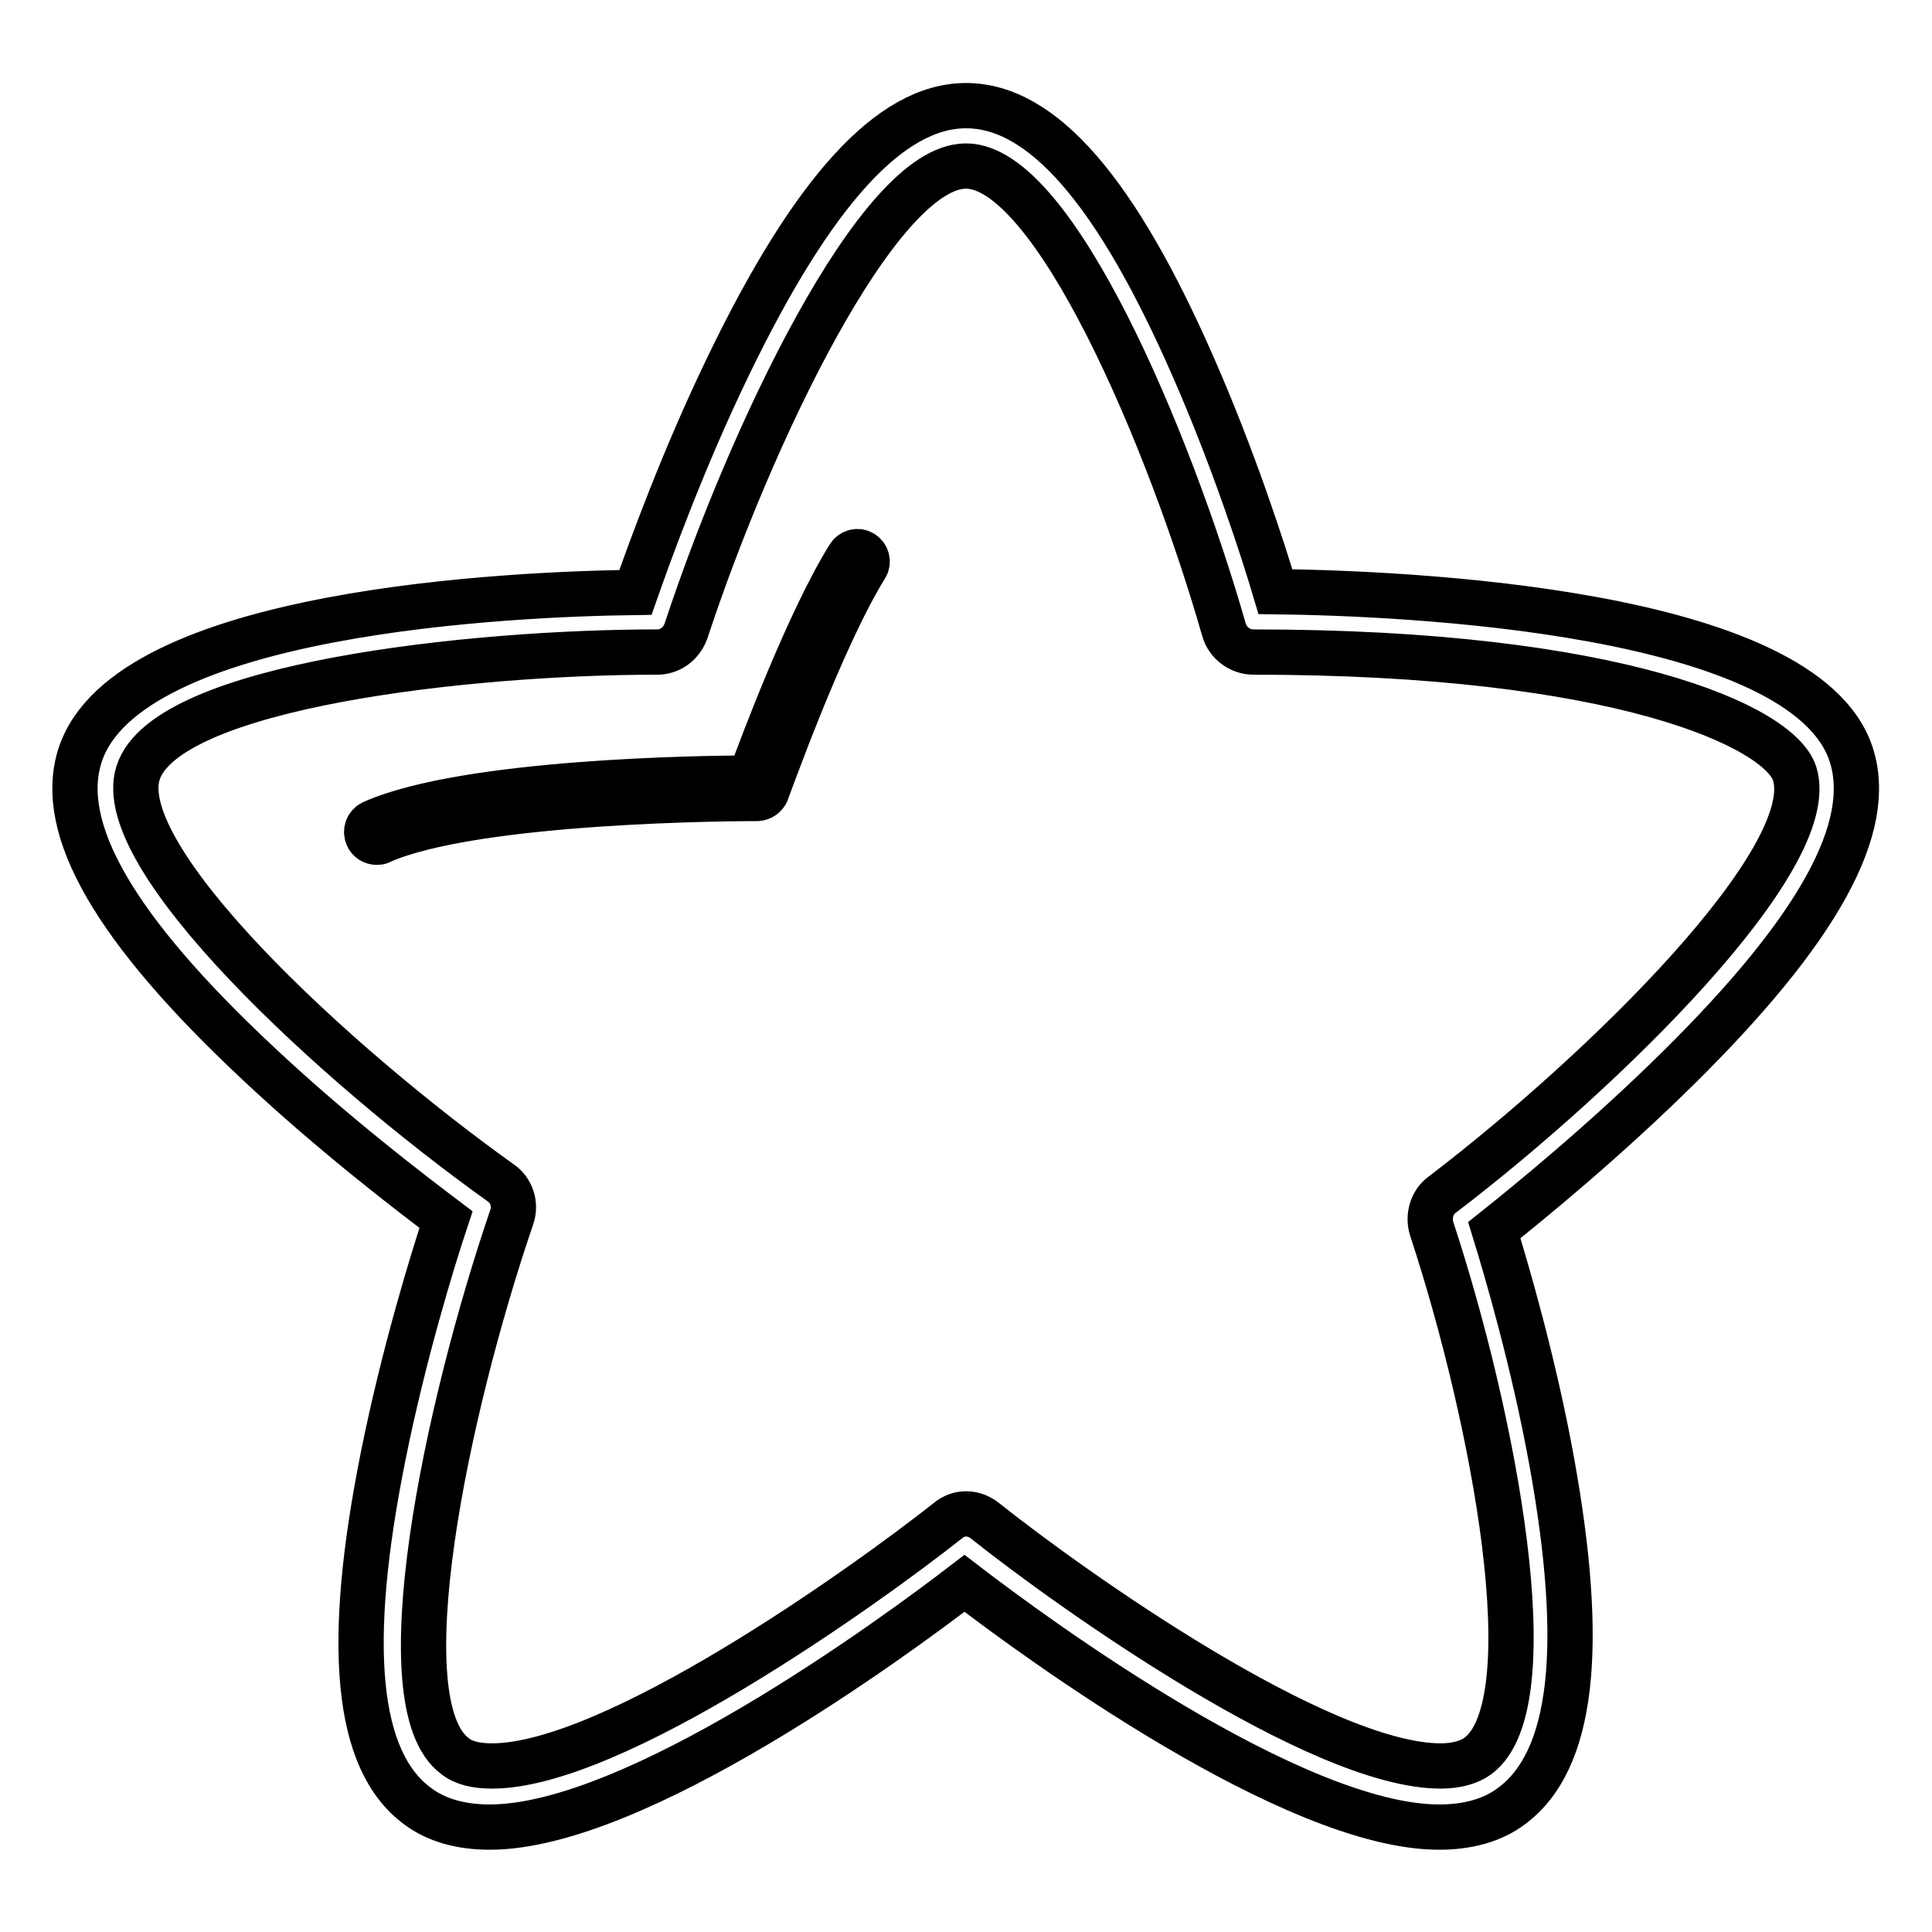 <?xml version="1.0" encoding="utf-8"?>
<!-- Svg Vector Icons : http://www.onlinewebfonts.com/icon -->
<!DOCTYPE svg PUBLIC "-//W3C//DTD SVG 1.1//EN" "http://www.w3.org/Graphics/SVG/1.1/DTD/svg11.dtd">
<svg version="1.1" xmlns="http://www.w3.org/2000/svg" xmlns:xlink="http://www.w3.org/1999/xlink" x="0px" y="0px" viewBox="0 0 256 256" enable-background="new 0 0 256 256" xml:space="preserve">
<g> <path stroke-width="6" fill-opacity="0" stroke="#000000"  d="M245.3,100c-6.2-19.2-59.5-21.4-76.3-21.6c-1.6-5.4-5.5-17.5-10.9-29.8c-10.2-23.3-20-34.6-30.1-34.6 c-10,0-20.3,11.3-31.5,34.5c-6,12.4-10.4,24.6-12.3,30c-16.1,0.2-67.4,2.4-73.6,21.6c-3.1,9.7,4.6,23,23.5,40.7 c10.1,9.5,20.5,17.4,25,20.8c-1.8,5.4-5.6,17.8-8.3,31.2c-5.1,25.3-3.6,40.5,4.5,46.5c2.5,1.9,5.8,2.8,9.6,2.8c0,0,0,0,0,0 c19.3,0,53.4-25,62.9-32.3c9.5,7.3,43.6,32.3,62.9,32.3c3.8,0,7.1-0.9,9.6-2.8c8.1-6,9.8-20.9,5.3-45.7c-2.4-13.2-6-25.4-7.6-30.6 c4.4-3.5,14.6-11.8,24.5-21.6C241,123.1,248.4,109.6,245.3,100z M191.1,158.3c-1.4,1-1.9,2.9-1.4,4.5c8.2,24.9,15.5,63,6.1,69.9 c-1.1,0.8-2.8,1.3-4.9,1.3c-16.1,0-49.1-23.5-60.4-32.5c-1.5-1.2-3.5-1.2-4.9,0c-11.4,9-44.4,32.5-60.4,32.5c0,0,0,0,0,0 c-2.1,0-3.8-0.4-4.9-1.3c-9.4-6.9-1.2-45.9,7.5-71.4c0.6-1.7,0-3.6-1.5-4.6c-22.1-15.8-51.6-43.1-48-54.3 C22,90.8,62.4,86.4,87.1,86.4c0,0,0,0,0,0c1.7,0,3.2-1.1,3.8-2.8C99.3,58.1,116.3,22,128,22c11.6,0,26.9,36,34.2,61.5 c0.5,1.7,2.1,2.9,3.9,2.9c48.4,0,69.7,9.9,71.7,16.1C241.3,113.7,212.6,141.9,191.1,158.3z M114.3,73.3c-0.6-0.4-1.4-0.2-1.8,0.4 c-5.4,8.7-11.6,25.3-13.1,29.4c-6,0-37.6,0.4-50,5.9c-0.7,0.3-1,1.1-0.7,1.8c0.2,0.5,0.7,0.8,1.2,0.8c0.2,0,0.4,0,0.5-0.1 c12.6-5.6,47.6-5.7,49.8-5.7c0.1,0,0.1,0,0.1,0c0.6,0,1.1-0.4,1.3-0.9c0.1-0.2,7.2-20.3,13.1-29.8 C115.1,74.5,114.9,73.7,114.3,73.3z"/></g>
</svg>